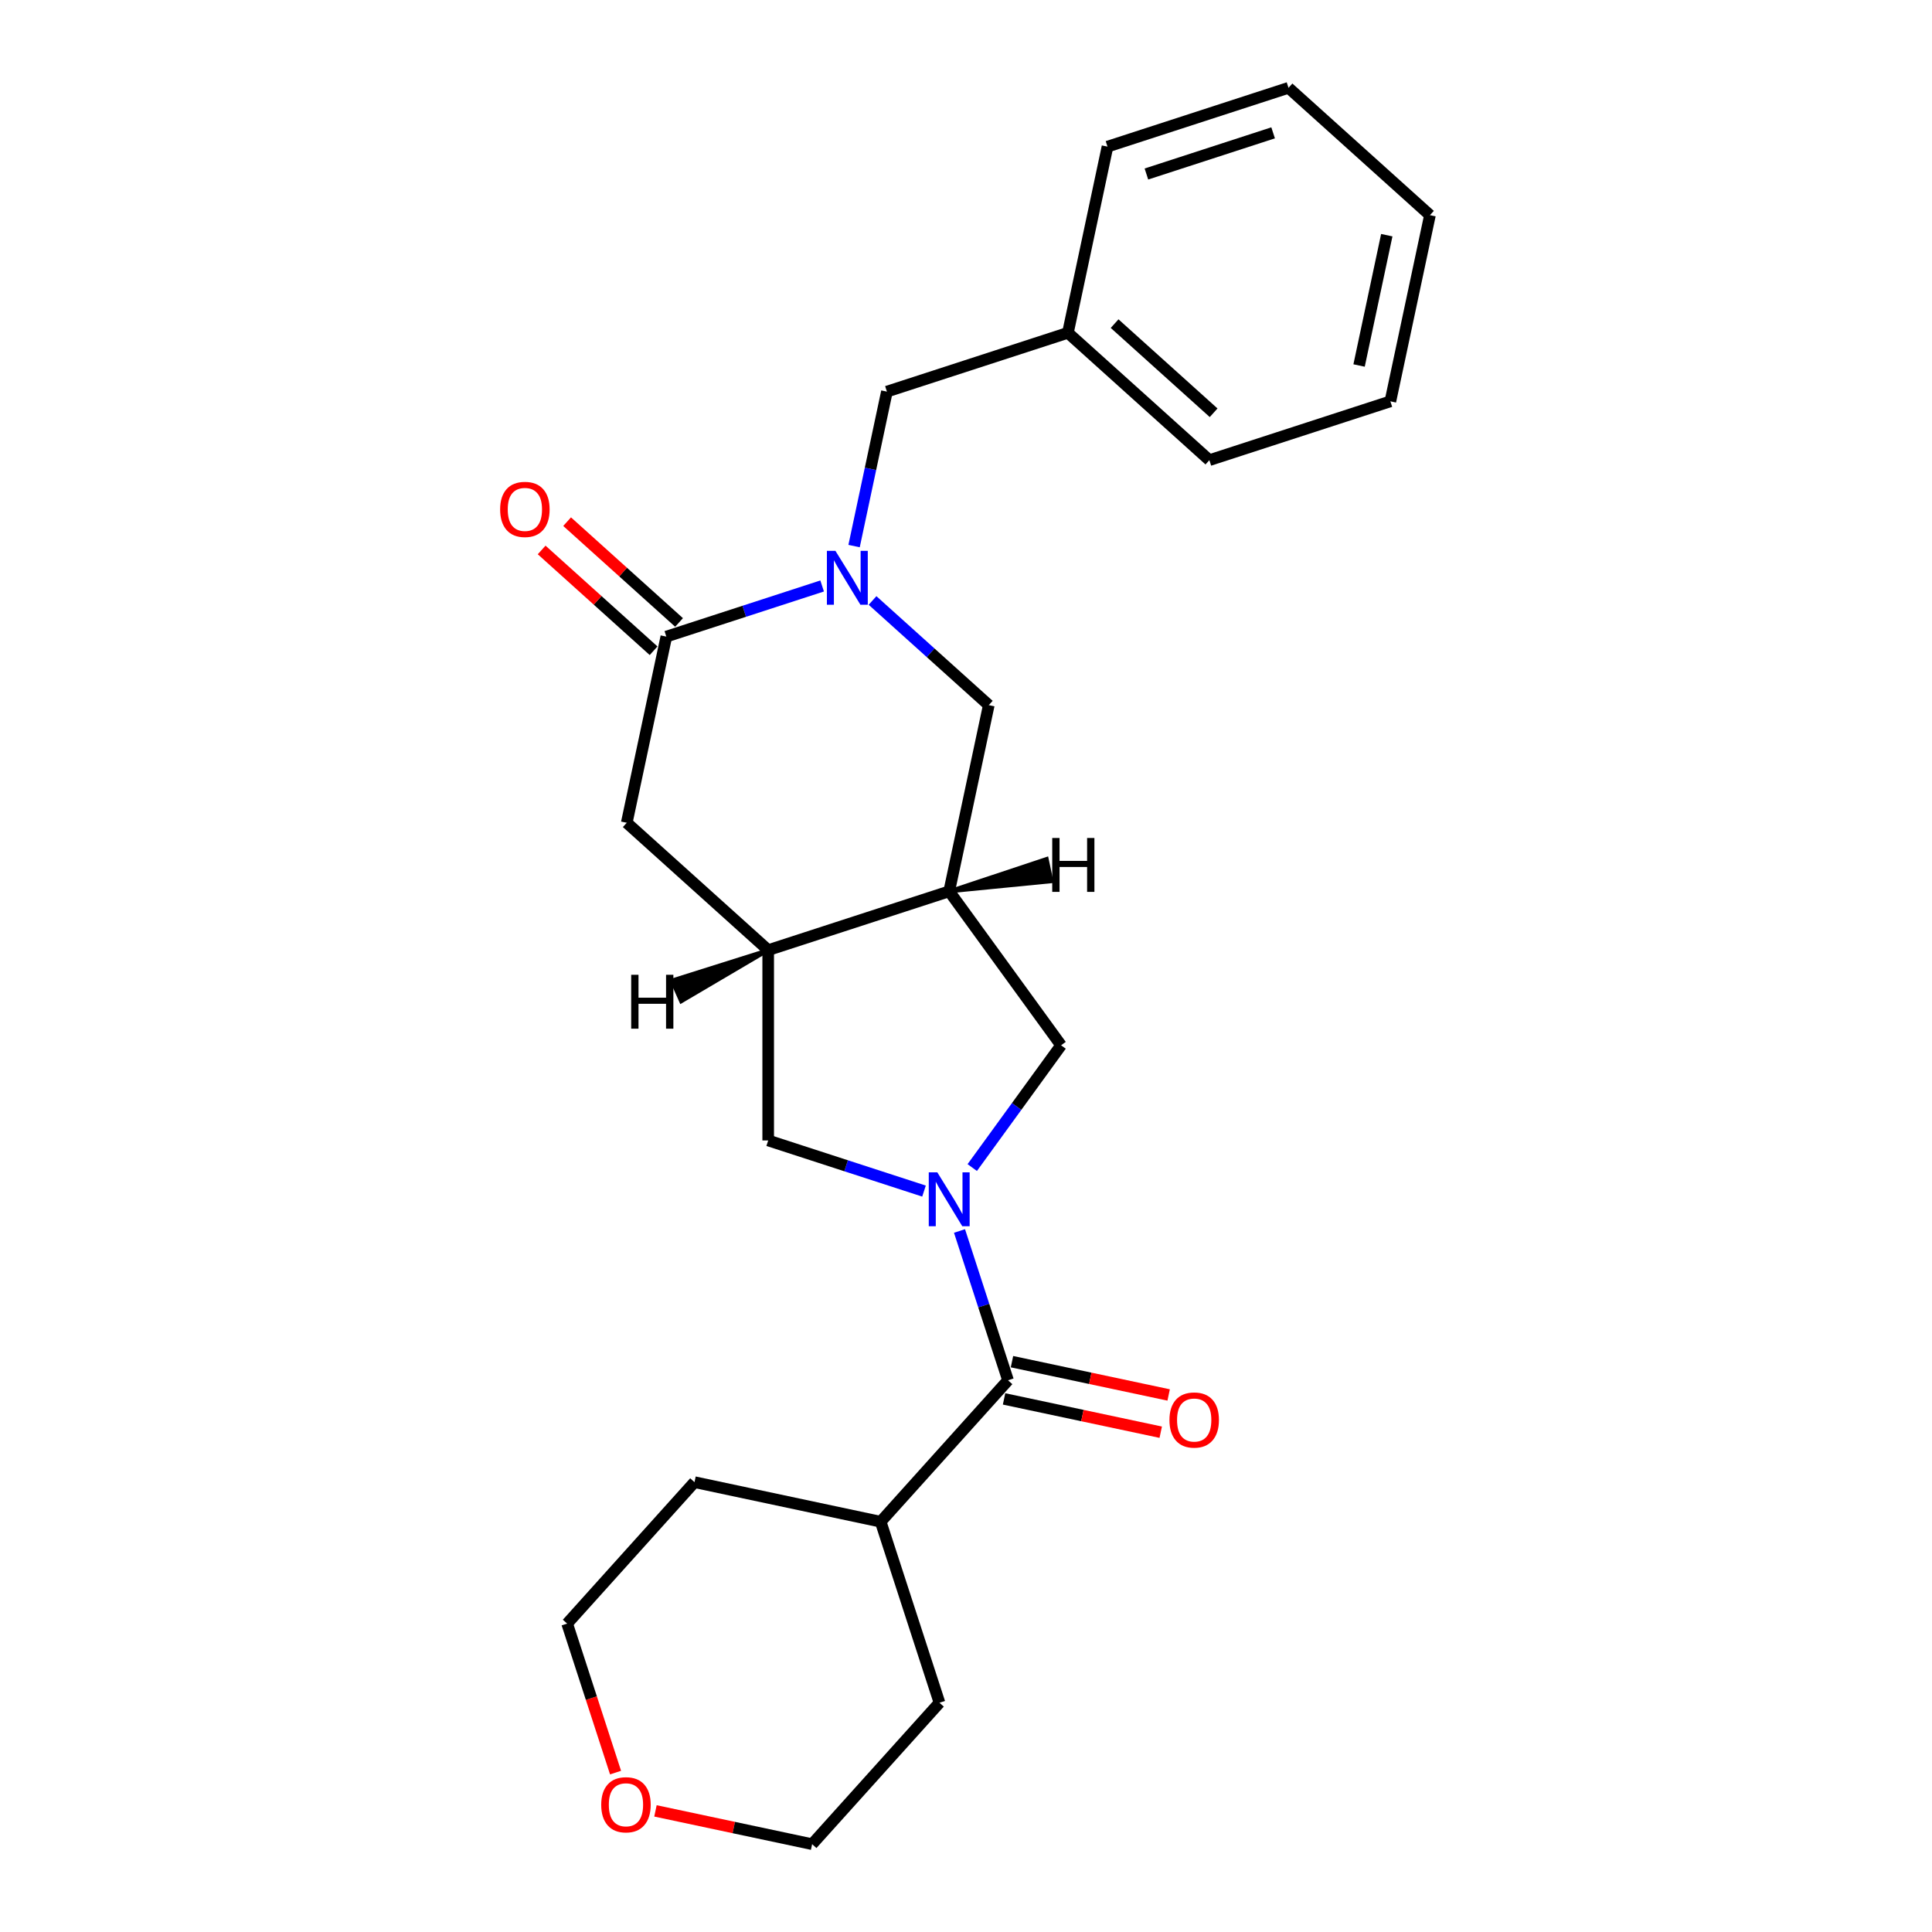 <?xml version='1.0' encoding='iso-8859-1'?>
<svg version='1.1' baseProfile='full'
              xmlns='http://www.w3.org/2000/svg'
                      xmlns:rdkit='http://www.rdkit.org/xml'
                      xmlns:xlink='http://www.w3.org/1999/xlink'
                  xml:space='preserve'
width='1000px' height='1000px' viewBox='0 0 1000 1000'>
<!-- END OF HEADER -->
<rect style='opacity:1.0;fill:#FFFFFF;stroke:none' width='1000' height='1000' x='0' y='0'> </rect>
<path class='bond-2' d='M 496.641,637.153 L 509.196,675.793' style='fill:none;fill-rule:evenodd;stroke:#0000FF;stroke-width:6px;stroke-linecap:butt;stroke-linejoin:miter;stroke-opacity:1' />
<path class='bond-2' d='M 509.196,675.793 L 521.751,714.433' style='fill:none;fill-rule:evenodd;stroke:#000000;stroke-width:6px;stroke-linecap:butt;stroke-linejoin:miter;stroke-opacity:1' />
<path class='bond-5' d='M 503.233,604.328 L 526.223,572.685' style='fill:none;fill-rule:evenodd;stroke:#0000FF;stroke-width:6px;stroke-linecap:butt;stroke-linejoin:miter;stroke-opacity:1' />
<path class='bond-5' d='M 526.223,572.685 L 549.214,541.041' style='fill:none;fill-rule:evenodd;stroke:#000000;stroke-width:6px;stroke-linecap:butt;stroke-linejoin:miter;stroke-opacity:1' />
<path class='bond-6' d='M 478.265,616.503 L 437.941,603.4' style='fill:none;fill-rule:evenodd;stroke:#0000FF;stroke-width:6px;stroke-linecap:butt;stroke-linejoin:miter;stroke-opacity:1' />
<path class='bond-6' d='M 437.941,603.4 L 397.616,590.298' style='fill:none;fill-rule:evenodd;stroke:#000000;stroke-width:6px;stroke-linecap:butt;stroke-linejoin:miter;stroke-opacity:1' />
<path class='bond-0' d='M 451.624,310.806 L 481.707,337.893' style='fill:none;fill-rule:evenodd;stroke:#0000FF;stroke-width:6px;stroke-linecap:butt;stroke-linejoin:miter;stroke-opacity:1' />
<path class='bond-0' d='M 481.707,337.893 L 511.791,364.981' style='fill:none;fill-rule:evenodd;stroke:#000000;stroke-width:6px;stroke-linecap:butt;stroke-linejoin:miter;stroke-opacity:1' />
<path class='bond-9' d='M 442.069,282.649 L 450.566,242.675' style='fill:none;fill-rule:evenodd;stroke:#0000FF;stroke-width:6px;stroke-linecap:butt;stroke-linejoin:miter;stroke-opacity:1' />
<path class='bond-9' d='M 450.566,242.675 L 459.063,202.701' style='fill:none;fill-rule:evenodd;stroke:#000000;stroke-width:6px;stroke-linecap:butt;stroke-linejoin:miter;stroke-opacity:1' />
<path class='bond-25' d='M 425.537,303.3 L 385.213,316.402' style='fill:none;fill-rule:evenodd;stroke:#0000FF;stroke-width:6px;stroke-linecap:butt;stroke-linejoin:miter;stroke-opacity:1' />
<path class='bond-25' d='M 385.213,316.402 L 344.888,329.504' style='fill:none;fill-rule:evenodd;stroke:#000000;stroke-width:6px;stroke-linecap:butt;stroke-linejoin:miter;stroke-opacity:1' />
<path class='bond-1' d='M 344.888,329.504 L 324.406,425.865' style='fill:none;fill-rule:evenodd;stroke:#000000;stroke-width:6px;stroke-linecap:butt;stroke-linejoin:miter;stroke-opacity:1' />
<path class='bond-10' d='M 351.48,322.183 L 322.51,296.098' style='fill:none;fill-rule:evenodd;stroke:#000000;stroke-width:6px;stroke-linecap:butt;stroke-linejoin:miter;stroke-opacity:1' />
<path class='bond-10' d='M 322.51,296.098 L 293.54,270.013' style='fill:none;fill-rule:evenodd;stroke:#FF0000;stroke-width:6px;stroke-linecap:butt;stroke-linejoin:miter;stroke-opacity:1' />
<path class='bond-10' d='M 338.297,336.825 L 309.326,310.74' style='fill:none;fill-rule:evenodd;stroke:#000000;stroke-width:6px;stroke-linecap:butt;stroke-linejoin:miter;stroke-opacity:1' />
<path class='bond-10' d='M 309.326,310.74 L 280.356,284.656' style='fill:none;fill-rule:evenodd;stroke:#FF0000;stroke-width:6px;stroke-linecap:butt;stroke-linejoin:miter;stroke-opacity:1' />
<path class='bond-11' d='M 519.703,724.069 L 560.249,732.687' style='fill:none;fill-rule:evenodd;stroke:#000000;stroke-width:6px;stroke-linecap:butt;stroke-linejoin:miter;stroke-opacity:1' />
<path class='bond-11' d='M 560.249,732.687 L 600.794,741.306' style='fill:none;fill-rule:evenodd;stroke:#FF0000;stroke-width:6px;stroke-linecap:butt;stroke-linejoin:miter;stroke-opacity:1' />
<path class='bond-11' d='M 523.799,704.797 L 564.345,713.415' style='fill:none;fill-rule:evenodd;stroke:#000000;stroke-width:6px;stroke-linecap:butt;stroke-linejoin:miter;stroke-opacity:1' />
<path class='bond-11' d='M 564.345,713.415 L 604.891,722.033' style='fill:none;fill-rule:evenodd;stroke:#FF0000;stroke-width:6px;stroke-linecap:butt;stroke-linejoin:miter;stroke-opacity:1' />
<path class='bond-12' d='M 521.751,714.433 L 455.832,787.643' style='fill:none;fill-rule:evenodd;stroke:#000000;stroke-width:6px;stroke-linecap:butt;stroke-linejoin:miter;stroke-opacity:1' />
<path class='bond-3' d='M 491.309,461.342 L 549.214,541.041' style='fill:none;fill-rule:evenodd;stroke:#000000;stroke-width:6px;stroke-linecap:butt;stroke-linejoin:miter;stroke-opacity:1' />
<path class='bond-7' d='M 491.309,461.342 L 511.791,364.981' style='fill:none;fill-rule:evenodd;stroke:#000000;stroke-width:6px;stroke-linecap:butt;stroke-linejoin:miter;stroke-opacity:1' />
<path class='bond-24' d='M 491.309,461.342 L 397.616,491.784' style='fill:none;fill-rule:evenodd;stroke:#000000;stroke-width:6px;stroke-linecap:butt;stroke-linejoin:miter;stroke-opacity:1' />
<path class='bond-28' d='M 491.309,461.342 L 544.221,456.138 L 541.763,444.574 Z' style='fill:#000000;fill-rule:evenodd;fill-opacity:1;stroke:#000000;stroke-width:2px;stroke-linecap:butt;stroke-linejoin:miter;stroke-opacity:1;' />
<path class='bond-4' d='M 397.616,491.784 L 397.616,590.298' style='fill:none;fill-rule:evenodd;stroke:#000000;stroke-width:6px;stroke-linecap:butt;stroke-linejoin:miter;stroke-opacity:1' />
<path class='bond-8' d='M 397.616,491.784 L 324.406,425.865' style='fill:none;fill-rule:evenodd;stroke:#000000;stroke-width:6px;stroke-linecap:butt;stroke-linejoin:miter;stroke-opacity:1' />
<path class='bond-29' d='M 397.616,491.784 L 347.771,507.506 L 352.58,518.306 Z' style='fill:#000000;fill-rule:evenodd;fill-opacity:1;stroke:#000000;stroke-width:2px;stroke-linecap:butt;stroke-linejoin:miter;stroke-opacity:1;' />
<path class='bond-14' d='M 459.063,202.701 L 552.755,172.258' style='fill:none;fill-rule:evenodd;stroke:#000000;stroke-width:6px;stroke-linecap:butt;stroke-linejoin:miter;stroke-opacity:1' />
<path class='bond-17' d='M 455.832,787.643 L 486.275,881.335' style='fill:none;fill-rule:evenodd;stroke:#000000;stroke-width:6px;stroke-linecap:butt;stroke-linejoin:miter;stroke-opacity:1' />
<path class='bond-18' d='M 455.832,787.643 L 359.471,767.161' style='fill:none;fill-rule:evenodd;stroke:#000000;stroke-width:6px;stroke-linecap:butt;stroke-linejoin:miter;stroke-opacity:1' />
<path class='bond-13' d='M 318.611,917.493 L 306.082,878.932' style='fill:none;fill-rule:evenodd;stroke:#FF0000;stroke-width:6px;stroke-linecap:butt;stroke-linejoin:miter;stroke-opacity:1' />
<path class='bond-13' d='M 306.082,878.932 L 293.553,840.371' style='fill:none;fill-rule:evenodd;stroke:#000000;stroke-width:6px;stroke-linecap:butt;stroke-linejoin:miter;stroke-opacity:1' />
<path class='bond-26' d='M 339.265,937.309 L 379.81,945.927' style='fill:none;fill-rule:evenodd;stroke:#FF0000;stroke-width:6px;stroke-linecap:butt;stroke-linejoin:miter;stroke-opacity:1' />
<path class='bond-26' d='M 379.81,945.927 L 420.356,954.545' style='fill:none;fill-rule:evenodd;stroke:#000000;stroke-width:6px;stroke-linecap:butt;stroke-linejoin:miter;stroke-opacity:1' />
<path class='bond-19' d='M 552.755,172.258 L 625.965,238.177' style='fill:none;fill-rule:evenodd;stroke:#000000;stroke-width:6px;stroke-linecap:butt;stroke-linejoin:miter;stroke-opacity:1' />
<path class='bond-19' d='M 576.921,167.504 L 628.168,213.647' style='fill:none;fill-rule:evenodd;stroke:#000000;stroke-width:6px;stroke-linecap:butt;stroke-linejoin:miter;stroke-opacity:1' />
<path class='bond-20' d='M 552.755,172.258 L 573.237,75.897' style='fill:none;fill-rule:evenodd;stroke:#000000;stroke-width:6px;stroke-linecap:butt;stroke-linejoin:miter;stroke-opacity:1' />
<path class='bond-15' d='M 420.356,954.545 L 486.275,881.335' style='fill:none;fill-rule:evenodd;stroke:#000000;stroke-width:6px;stroke-linecap:butt;stroke-linejoin:miter;stroke-opacity:1' />
<path class='bond-16' d='M 293.553,840.371 L 359.471,767.161' style='fill:none;fill-rule:evenodd;stroke:#000000;stroke-width:6px;stroke-linecap:butt;stroke-linejoin:miter;stroke-opacity:1' />
<path class='bond-22' d='M 625.965,238.177 L 719.658,207.734' style='fill:none;fill-rule:evenodd;stroke:#000000;stroke-width:6px;stroke-linecap:butt;stroke-linejoin:miter;stroke-opacity:1' />
<path class='bond-21' d='M 573.237,75.897 L 666.93,45.455' style='fill:none;fill-rule:evenodd;stroke:#000000;stroke-width:6px;stroke-linecap:butt;stroke-linejoin:miter;stroke-opacity:1' />
<path class='bond-21' d='M 593.38,90.069 L 658.964,68.759' style='fill:none;fill-rule:evenodd;stroke:#000000;stroke-width:6px;stroke-linecap:butt;stroke-linejoin:miter;stroke-opacity:1' />
<path class='bond-23' d='M 666.93,45.455 L 740.14,111.373' style='fill:none;fill-rule:evenodd;stroke:#000000;stroke-width:6px;stroke-linecap:butt;stroke-linejoin:miter;stroke-opacity:1' />
<path class='bond-27' d='M 719.658,207.734 L 740.14,111.373' style='fill:none;fill-rule:evenodd;stroke:#000000;stroke-width:6px;stroke-linecap:butt;stroke-linejoin:miter;stroke-opacity:1' />
<path class='bond-27' d='M 703.458,189.184 L 717.795,121.731' style='fill:none;fill-rule:evenodd;stroke:#000000;stroke-width:6px;stroke-linecap:butt;stroke-linejoin:miter;stroke-opacity:1' />
<path  class='atom-0' d='M 485.142 606.791
L 494.284 621.568
Q 495.19 623.026, 496.648 625.666
Q 498.106 628.306, 498.185 628.464
L 498.185 606.791
L 501.889 606.791
L 501.889 634.69
L 498.067 634.69
L 488.255 618.534
Q 487.112 616.642, 485.89 614.475
Q 484.708 612.308, 484.354 611.638
L 484.354 634.69
L 480.728 634.69
L 480.728 606.791
L 485.142 606.791
' fill='#0000FF'/>
<path  class='atom-1' d='M 432.414 285.112
L 441.556 299.889
Q 442.462 301.347, 443.92 303.988
Q 445.378 306.628, 445.457 306.785
L 445.457 285.112
L 449.161 285.112
L 449.161 313.011
L 445.339 313.011
L 435.527 296.855
Q 434.384 294.964, 433.162 292.796
Q 431.98 290.629, 431.626 289.959
L 431.626 313.011
L 428 313.011
L 428 285.112
L 432.414 285.112
' fill='#0000FF'/>
<path  class='atom-11' d='M 258.871 263.664
Q 258.871 256.965, 262.182 253.222
Q 265.492 249.478, 271.678 249.478
Q 277.865 249.478, 281.175 253.222
Q 284.485 256.965, 284.485 263.664
Q 284.485 270.442, 281.136 274.304
Q 277.786 278.126, 271.678 278.126
Q 265.531 278.126, 262.182 274.304
Q 258.871 270.482, 258.871 263.664
M 271.678 274.974
Q 275.934 274.974, 278.22 272.137
Q 280.545 269.26, 280.545 263.664
Q 280.545 258.187, 278.22 255.429
Q 275.934 252.631, 271.678 252.631
Q 267.422 252.631, 265.098 255.389
Q 262.812 258.148, 262.812 263.664
Q 262.812 269.299, 265.098 272.137
Q 267.422 274.974, 271.678 274.974
' fill='#FF0000'/>
<path  class='atom-12' d='M 605.305 734.994
Q 605.305 728.295, 608.616 724.551
Q 611.926 720.808, 618.112 720.808
Q 624.299 720.808, 627.609 724.551
Q 630.919 728.295, 630.919 734.994
Q 630.919 741.772, 627.57 745.633
Q 624.22 749.456, 618.112 749.456
Q 611.965 749.456, 608.616 745.633
Q 605.305 741.811, 605.305 734.994
M 618.112 746.303
Q 622.368 746.303, 624.654 743.466
Q 626.979 740.589, 626.979 734.994
Q 626.979 729.517, 624.654 726.758
Q 622.368 723.96, 618.112 723.96
Q 613.856 723.96, 611.532 726.719
Q 609.246 729.477, 609.246 734.994
Q 609.246 740.629, 611.532 743.466
Q 613.856 746.303, 618.112 746.303
' fill='#FF0000'/>
<path  class='atom-14' d='M 311.188 934.142
Q 311.188 927.443, 314.498 923.7
Q 317.808 919.956, 323.995 919.956
Q 330.182 919.956, 333.492 923.7
Q 336.802 927.443, 336.802 934.142
Q 336.802 940.92, 333.452 944.782
Q 330.103 948.604, 323.995 948.604
Q 317.848 948.604, 314.498 944.782
Q 311.188 940.959, 311.188 934.142
M 323.995 945.451
Q 328.251 945.451, 330.536 942.614
Q 332.861 939.738, 332.861 934.142
Q 332.861 928.665, 330.536 925.906
Q 328.251 923.109, 323.995 923.109
Q 319.739 923.109, 317.414 925.867
Q 315.129 928.625, 315.129 934.142
Q 315.129 939.777, 317.414 942.614
Q 319.739 945.451, 323.995 945.451
' fill='#FF0000'/>
<path  class='atom-25' d='M 544.634 433.737
L 548.417 433.737
L 548.417 445.598
L 562.682 445.598
L 562.682 433.737
L 566.465 433.737
L 566.465 461.636
L 562.682 461.636
L 562.682 448.751
L 548.417 448.751
L 548.417 461.636
L 544.634 461.636
L 544.634 433.737
' fill='#000000'/>
<path  class='atom-26' d='M 326.703 504.547
L 330.486 504.547
L 330.486 516.408
L 344.751 516.408
L 344.751 504.547
L 348.534 504.547
L 348.534 532.447
L 344.751 532.447
L 344.751 519.561
L 330.486 519.561
L 330.486 532.447
L 326.703 532.447
L 326.703 504.547
' fill='#000000'/>
</svg>
